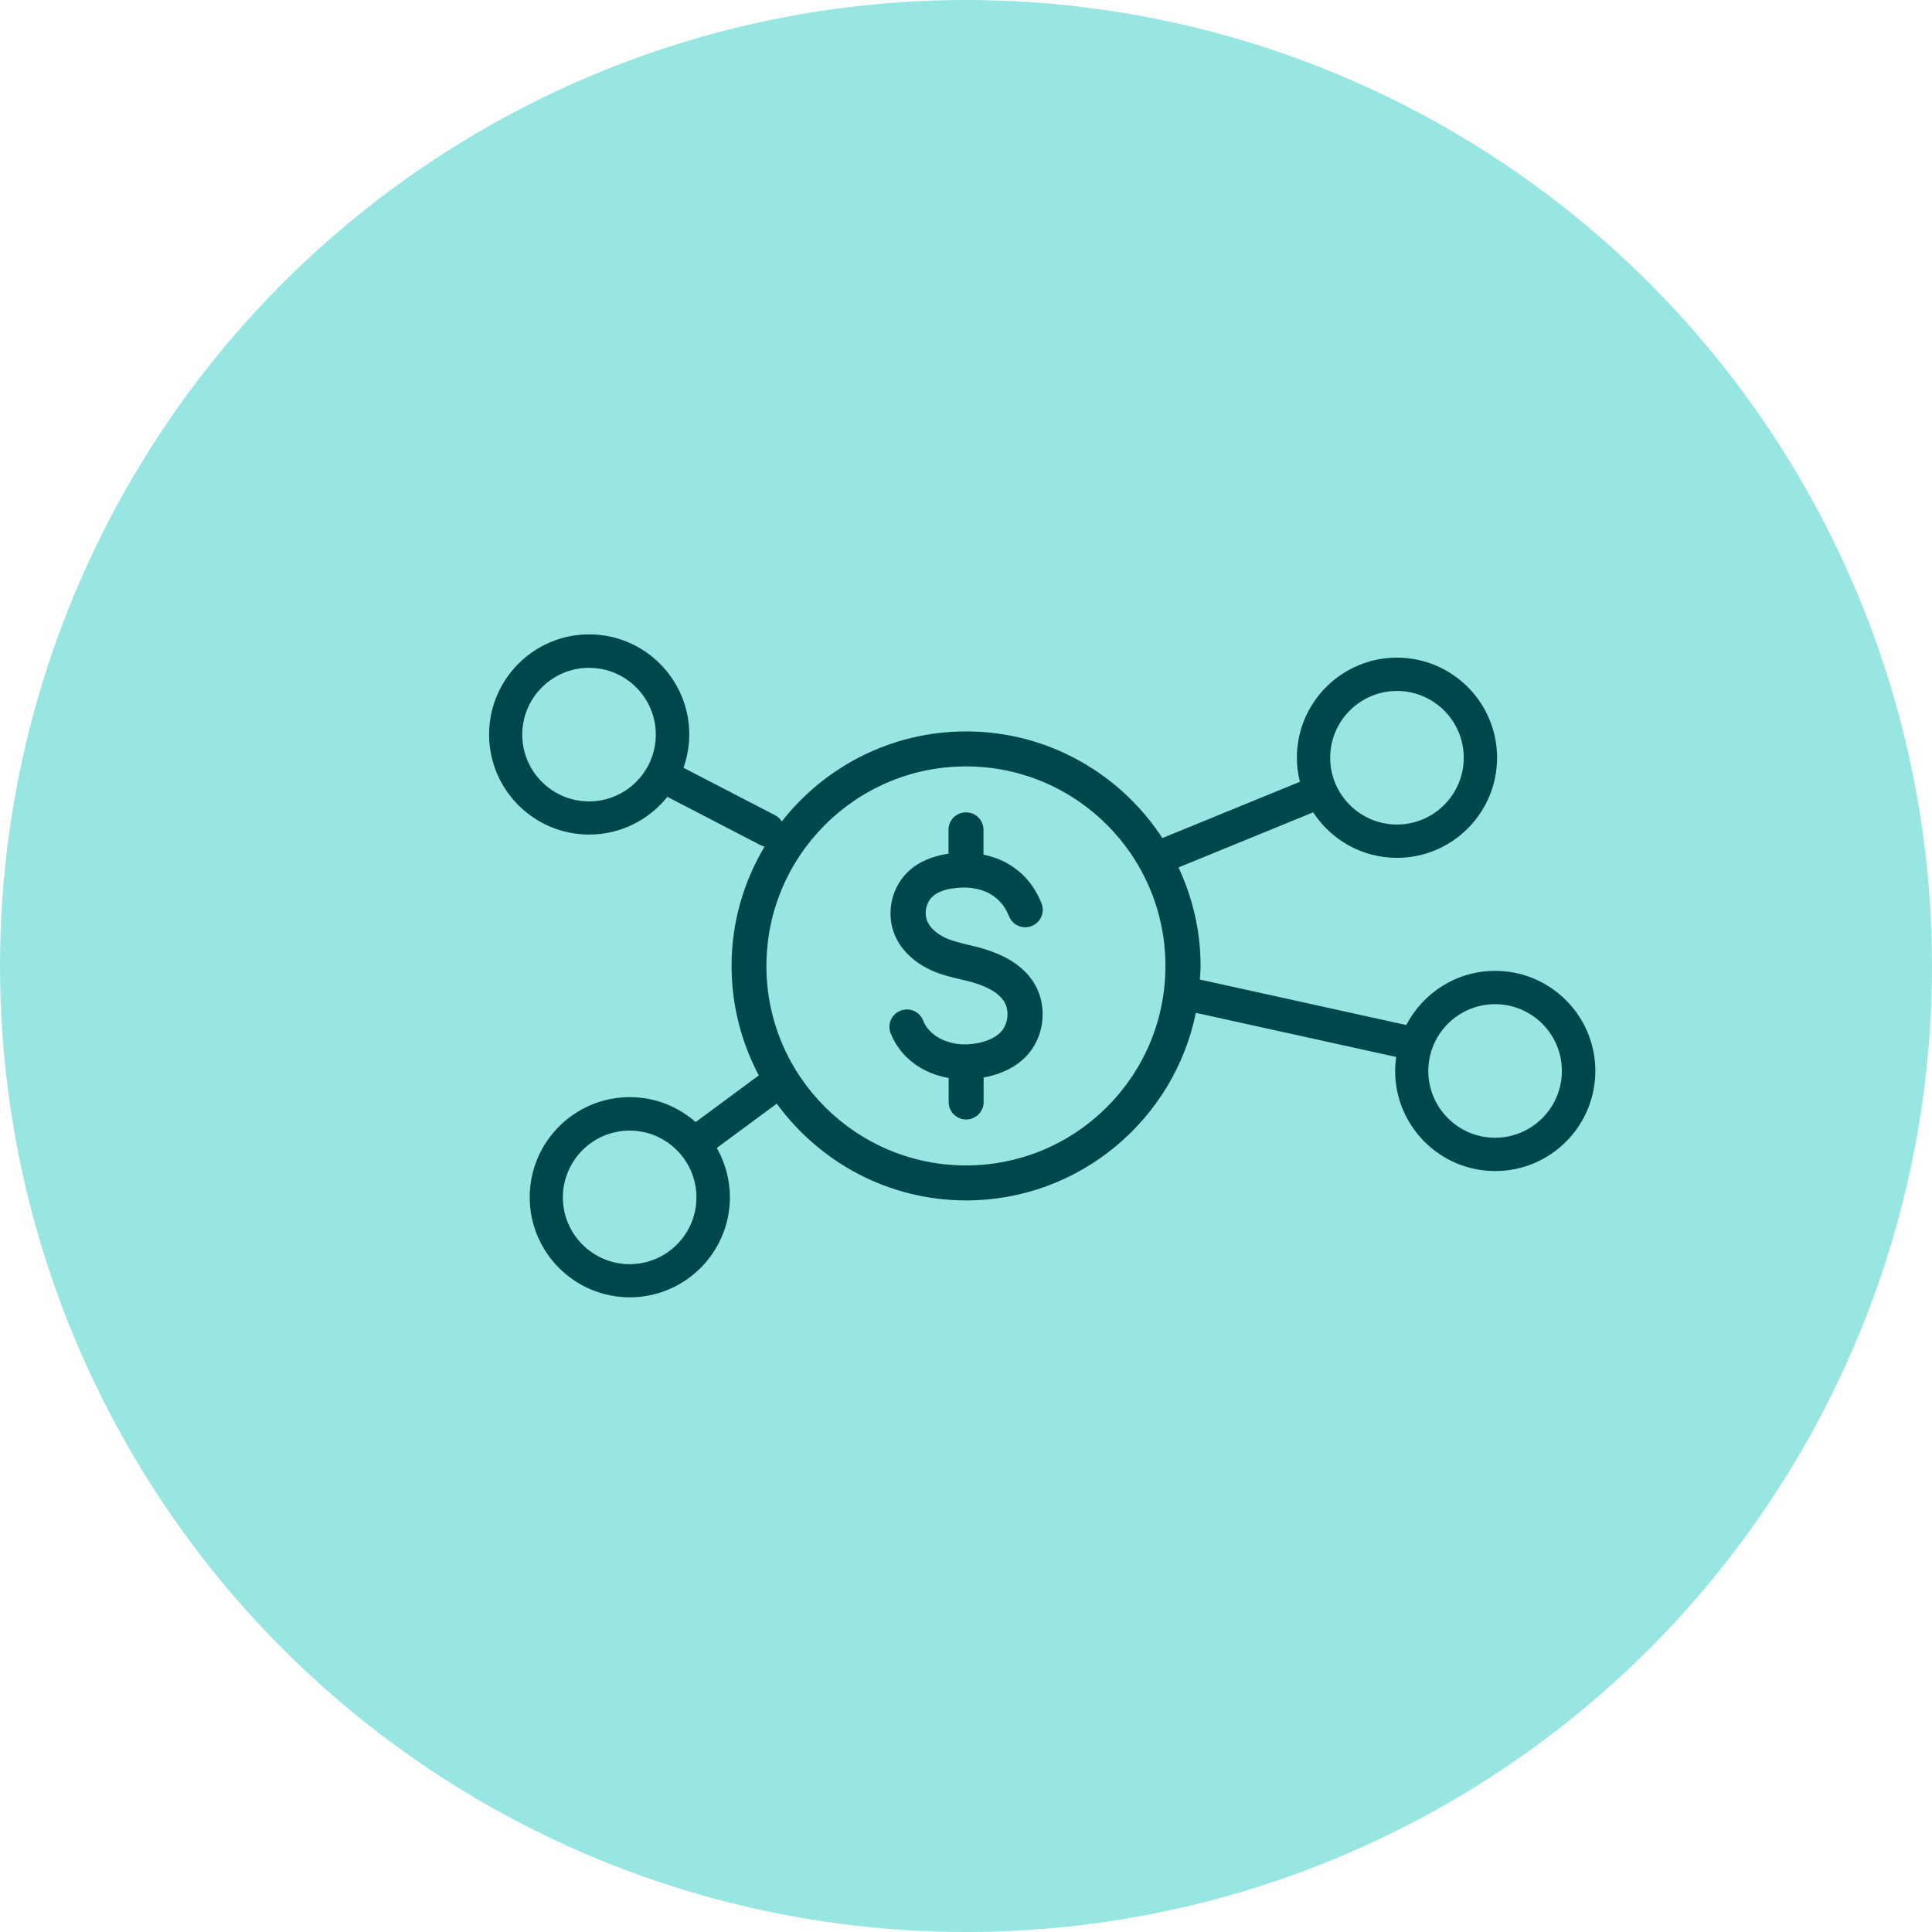 <?xml version="1.0" encoding="UTF-8"?><svg id="Layer_2" xmlns="http://www.w3.org/2000/svg" viewBox="0 0 127 127"><defs><style>.cls-1{fill:#98e6e2;}.cls-1,.cls-2{stroke-width:0px;}.cls-2{fill:#00474b;}</style></defs><g id="Layer_1-2"><circle class="cls-1" cx="63.5" cy="63.5" r="63.5"/><path class="cls-2" d="M62.58,58.41c.71-.12,1.39-.08,1.99.12.75.25,1.34.78,1.66,1.48.03.07.07.15.1.22.23.59.9.88,1.49.64.59-.23.88-.9.64-1.49-.04-.11-.09-.22-.14-.33-.59-1.29-1.66-2.25-3.02-2.7-.21-.07-.43-.12-.65-.17v-1.63c0-.64-.51-1.15-1.15-1.15s-1.15.51-1.15,1.15v1.57c-.05,0-.1,0-.16.02-.97.17-1.77.52-2.38,1.05-1.22,1.06-1.62,2.9-.95,4.37.42.93,1.25,1.71,2.33,2.21.65.3,1.29.45,1.92.6.32.08.65.15.97.25.96.3,1.58.69,1.91,1.19.37.56.3,1.43-.14,1.96-.54.65-1.73.92-2.6.88-.91-.04-2.13-.47-2.57-1.57-.23-.59-.9-.88-1.49-.64-.59.23-.88.9-.64,1.49.62,1.55,2.04,2.63,3.81,2.93v1.58c0,.64.52,1.15,1.15,1.15s1.15-.51,1.15-1.15v-1.61c1.09-.2,2.22-.68,2.98-1.6,1.08-1.31,1.2-3.28.29-4.68-.63-.97-1.65-1.67-3.14-2.14-.37-.12-.75-.21-1.13-.3-.54-.13-1.05-.25-1.49-.45-.58-.27-1.01-.65-1.2-1.07-.25-.55-.09-1.29.36-1.68.28-.25.71-.42,1.26-.51Z"/><path class="cls-2" d="M98.28,63.82c-2.54,0-4.74,1.45-5.84,3.56l-13.57-2.99c.02-.3.05-.59.05-.89,0-2.32-.53-4.5-1.45-6.48l8.85-3.62c1.18,1.8,3.2,2.99,5.51,2.99,3.63,0,6.58-2.95,6.58-6.58s-2.95-6.58-6.58-6.58-6.58,2.95-6.58,6.58c0,.54.07,1.07.2,1.58l-9.04,3.7c-2.75-4.21-7.5-7.01-12.9-7.01-4.92,0-9.3,2.32-12.12,5.92-.1-.16-.23-.3-.4-.39l-6.06-3.14c.24-.69.38-1.42.38-2.19,0-3.63-2.95-6.58-6.58-6.58s-6.58,2.95-6.58,6.58,2.95,6.58,6.58,6.58c2.08,0,3.93-.97,5.14-2.48l6.11,3.17c.09.05.19.08.28.1-1.37,2.3-2.17,4.97-2.17,7.84,0,2.6.65,5.05,1.79,7.2l-4.15,3.07c-1.16-1.02-2.67-1.64-4.33-1.64-3.63,0-6.58,2.95-6.58,6.58s2.95,6.58,6.58,6.58,6.58-2.95,6.58-6.58c0-1.18-.32-2.28-.86-3.24l3.94-2.91c2.81,3.84,7.33,6.36,12.45,6.36,7.44,0,13.67-5.31,15.1-12.33l13.17,2.9c-.04.3-.07.61-.07.92,0,3.63,2.95,6.58,6.58,6.58s6.58-2.95,6.58-6.58-2.95-6.58-6.58-6.58ZM91.83,45.42c2.42,0,4.39,1.97,4.39,4.39s-1.97,4.39-4.39,4.39-4.39-1.97-4.39-4.39,1.97-4.39,4.39-4.39ZM38.72,52.68c-2.42,0-4.39-1.97-4.39-4.39s1.97-4.39,4.39-4.39,4.39,1.97,4.39,4.39-1.97,4.39-4.39,4.39ZM41.39,83.1c-2.42,0-4.39-1.97-4.39-4.39s1.97-4.39,4.39-4.39,4.39,1.97,4.39,4.39-1.97,4.39-4.39,4.39ZM63.5,76.61c-7.23,0-13.12-5.88-13.12-13.11s5.88-13.12,13.12-13.12,13.11,5.88,13.11,13.12-5.88,13.11-13.11,13.11ZM98.28,74.79c-2.42,0-4.39-1.97-4.39-4.39s1.97-4.39,4.39-4.39,4.39,1.97,4.39,4.39-1.97,4.39-4.39,4.39Z"/></g></svg>